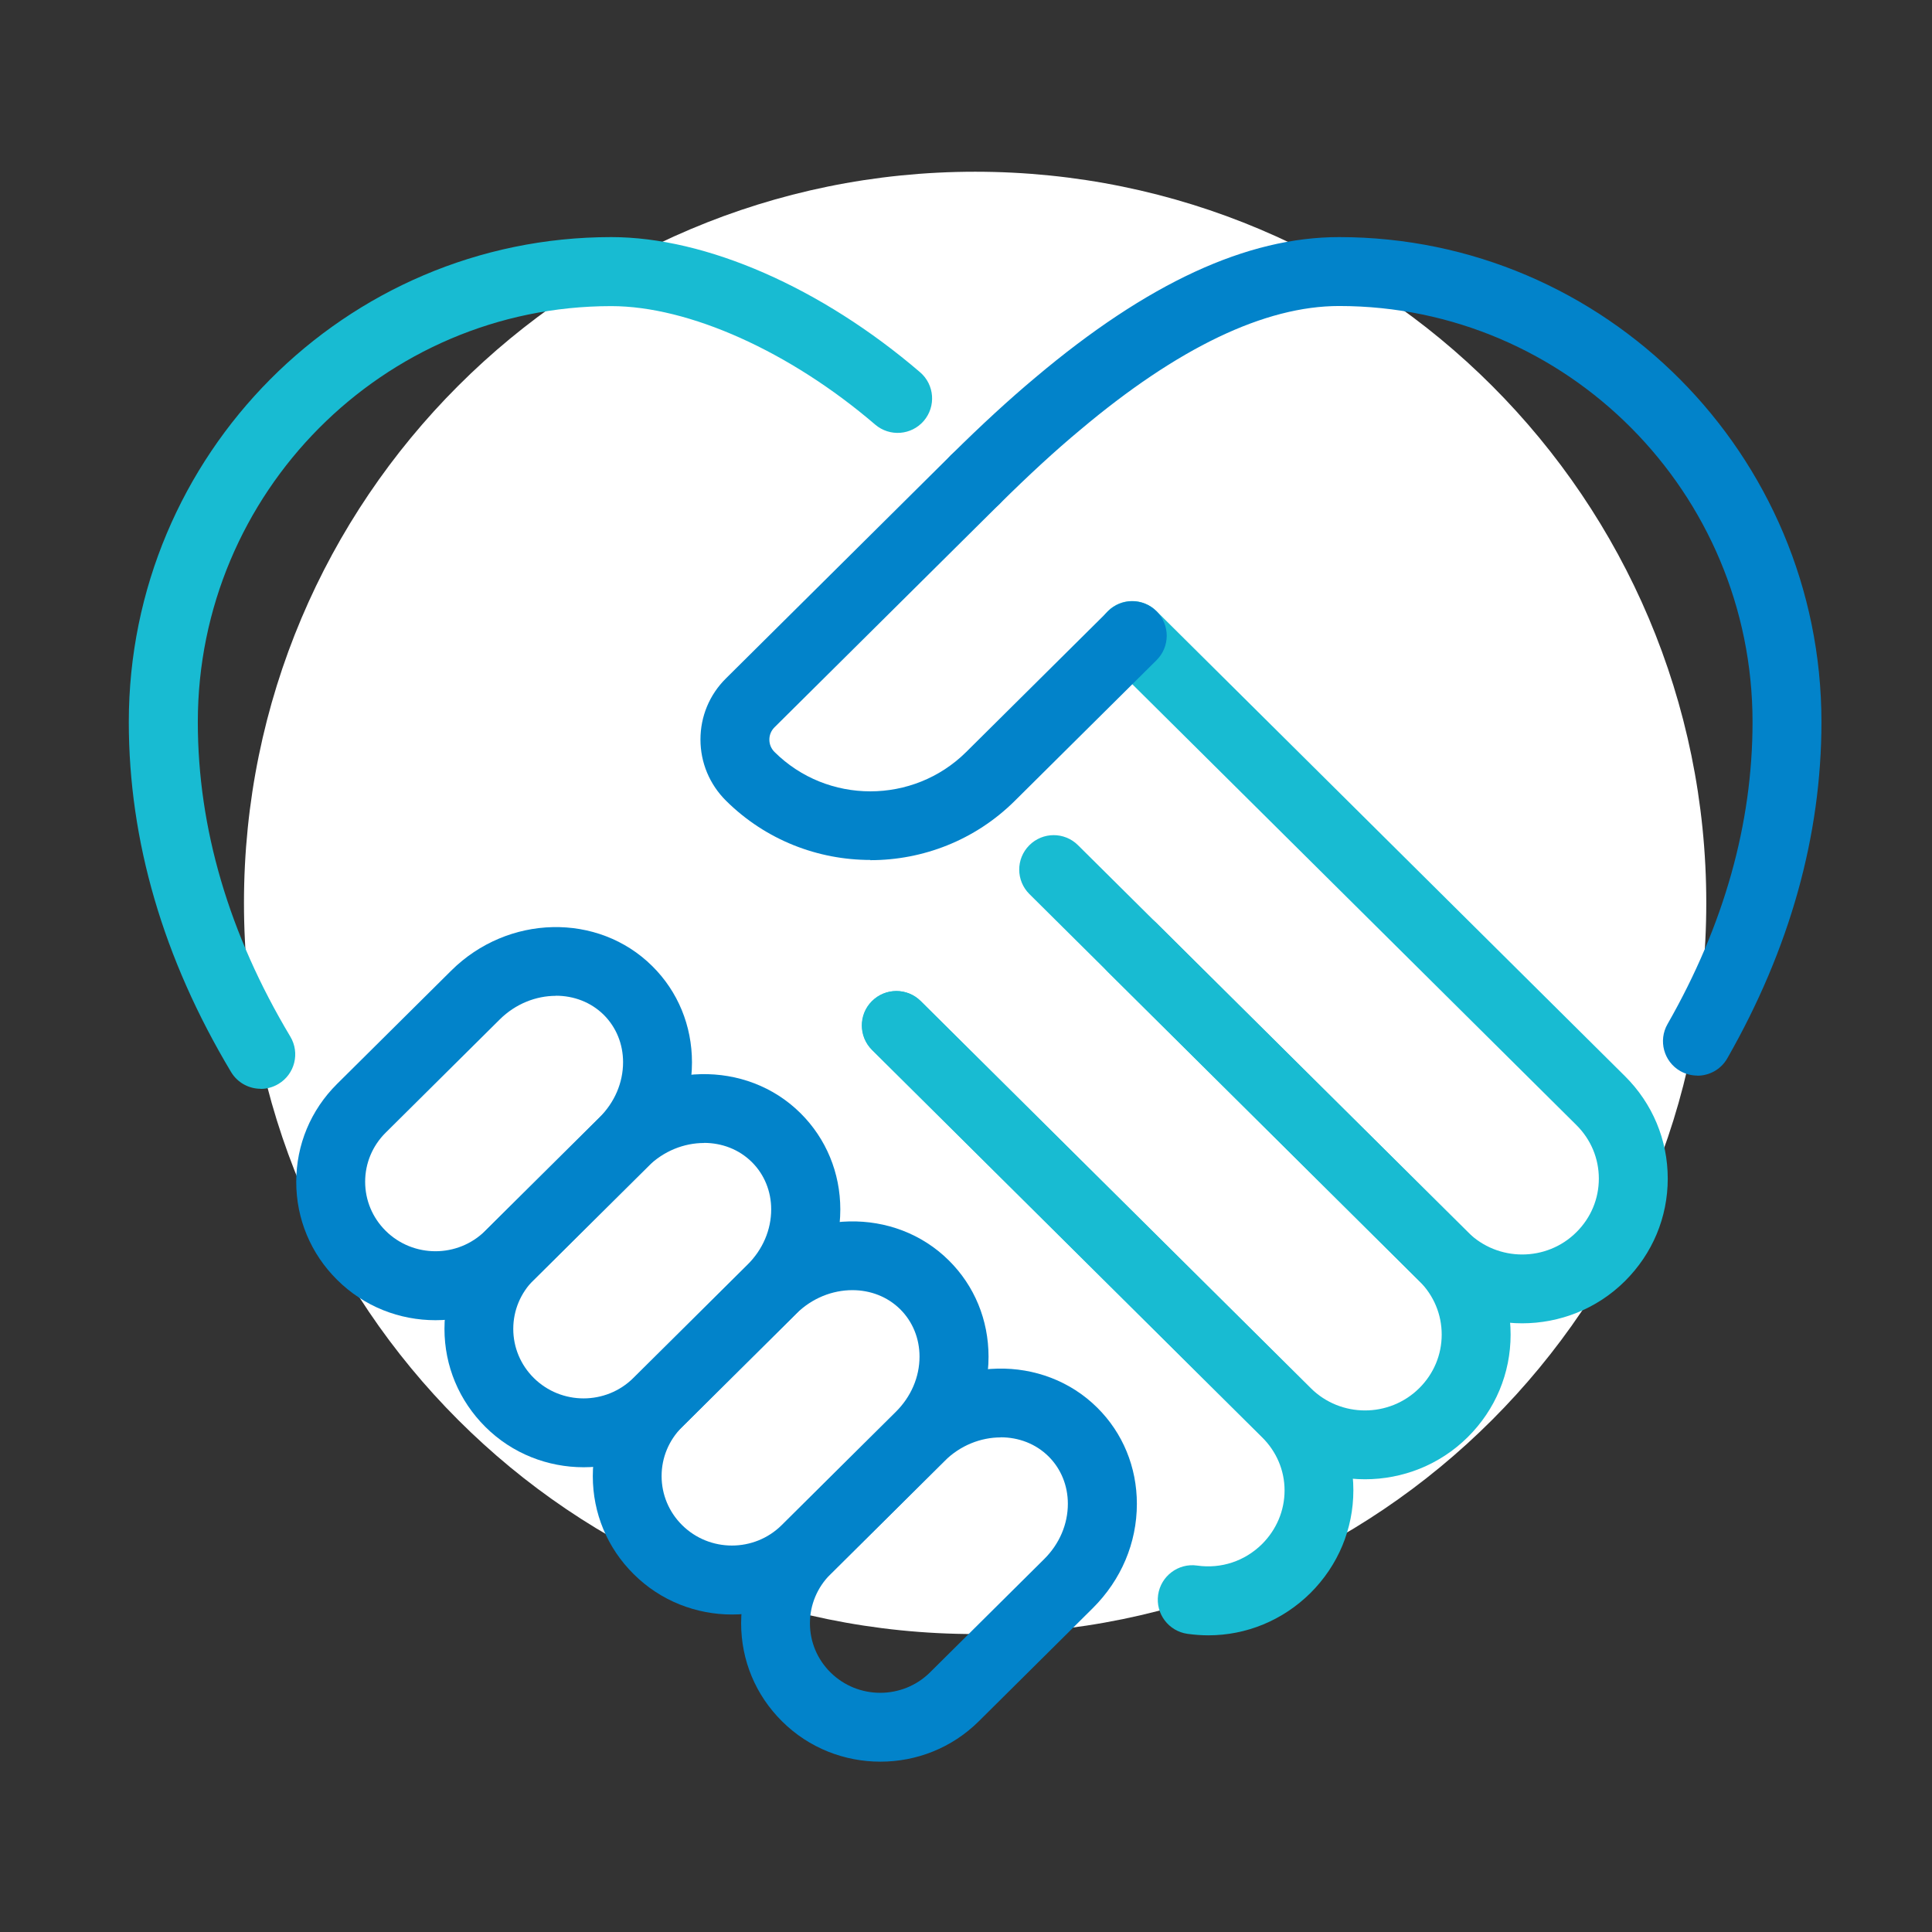 <?xml version="1.0" encoding="UTF-8"?>
<svg xmlns="http://www.w3.org/2000/svg" width="180" height="180" viewBox="0 0 180 180" fill="none">
  <rect x="0" y="0" width="180" height="180" fill="#333333" stroke="none"/>
  <path d="M90.85 152.24C128.472 152.24 158.97 121.742 158.97 84.12C158.97 46.498 128.472 16 90.85 16C53.228 16 22.73 46.498 22.73 84.12C22.73 121.742 53.228 152.24 90.85 152.24Z" fill="white"></path>
  <path d="M158.14 100.21C157.6 100.21 157.05 100.07 156.55 99.79C155.01 98.91 154.48 96.95 155.36 95.41C160.62 86.21 163.28 76.74 163.28 67.27C163.28 45.9 146 28.51 124.76 28.51C117.84 28.51 109.72 32.4 100.62 40.07C98.3 42 95.85 44.26 93.12 46.96C91.86 48.21 89.83 48.2 88.58 46.94C87.33 45.68 87.34 43.65 88.6 42.4C91.47 39.56 94.05 37.19 96.49 35.15C106.91 26.37 116.17 22.09 124.76 22.09C149.54 22.09 169.7 42.36 169.7 67.27C169.7 77.87 166.75 88.41 160.93 98.6C160.34 99.64 159.25 100.22 158.14 100.22V100.21Z" fill="#0283CA"></path>
  <path d="M24.29 101.44C23.2 101.44 22.13 100.88 21.53 99.88C15.2 89.31 12 78.34 12 67.27C12 42.36 32.16 22.09 56.95 22.09C65.78 22.09 76.53 26.8 85.72 34.68C87.07 35.84 87.22 37.86 86.07 39.21C84.91 40.56 82.89 40.71 81.54 39.56C73.6 32.75 64.18 28.52 56.95 28.52C35.71 28.52 18.43 45.91 18.43 67.27C18.43 77.16 21.33 87.02 27.05 96.58C27.96 98.1 27.47 100.08 25.94 100.99C25.42 101.3 24.86 101.45 24.29 101.45V101.44Z" fill="#18BBD2"></path>
  <path d="M112.59 152.36C111.94 152.36 111.29 152.31 110.63 152.22C108.87 151.97 107.65 150.34 107.9 148.59C108.15 146.84 109.78 145.61 111.53 145.86C113.77 146.18 115.97 145.45 117.58 143.86C118.93 142.51 119.68 140.74 119.68 138.86C119.68 136.99 118.93 135.24 117.58 133.9L81.24 97.82C79.98 96.57 79.97 94.53 81.22 93.28C82.47 92.02 84.5 92.01 85.76 93.26L122.09 129.33C124.66 131.87 126.09 135.25 126.09 138.84C126.09 142.45 124.67 145.85 122.09 148.42C119.51 150.97 116.12 152.36 112.57 152.36H112.59Z" fill="#18BBD2"></path>
  <path d="M127.18 137.82C123.71 137.82 120.24 136.51 117.6 133.89L81.27 97.83C80.01 96.58 80 94.55 81.25 93.29C82.5 92.03 84.53 92.02 85.79 93.27L122.12 129.33C124.91 132.1 129.44 132.1 132.23 129.33C133.58 127.99 134.32 126.22 134.32 124.34C134.32 122.46 133.58 120.69 132.23 119.35L103.22 90.55C101.96 89.3 101.95 87.27 103.2 86.01C104.45 84.75 106.48 84.74 107.74 85.99L136.75 114.79C139.32 117.34 140.74 120.73 140.74 124.34C140.74 127.95 139.32 131.34 136.75 133.89C134.11 136.51 130.64 137.82 127.17 137.82H127.18Z" fill="#18BBD2"></path>
  <path d="M82.02 164.13C78.7 164.13 75.38 162.88 72.86 160.37C70.4 157.93 69.05 154.69 69.05 151.24C69.05 147.79 70.4 144.55 72.86 142.11L83.49 131.56C88.77 126.32 97.18 126.14 102.23 131.15C104.61 133.51 105.92 136.69 105.92 140.11C105.92 143.75 104.46 147.19 101.82 149.82L91.19 160.37C88.66 162.88 85.35 164.13 82.03 164.13H82.02ZM93.23 133.92C91.38 133.92 89.47 134.66 88 136.12L77.37 146.67C76.14 147.89 75.46 149.52 75.46 151.24C75.46 152.96 76.14 154.59 77.37 155.81C79.93 158.35 84.09 158.35 86.65 155.81L97.28 145.26C98.7 143.85 99.49 142.02 99.49 140.1C99.49 138.41 98.85 136.85 97.7 135.7C96.49 134.5 94.89 133.91 93.23 133.91V133.92Z" fill="#0283CA"></path>
  <path d="M68.2 150.42C64.88 150.42 61.56 149.17 59.04 146.66C56.58 144.22 55.23 140.98 55.23 137.53C55.23 134.08 56.58 130.84 59.04 128.4L69.67 117.85C74.95 112.61 83.36 112.42 88.41 117.44C90.79 119.8 92.1 122.98 92.1 126.4C92.1 130.04 90.64 133.48 88 136.11L77.37 146.66C74.84 149.17 71.53 150.42 68.21 150.42H68.2ZM79.41 120.2C77.56 120.2 75.65 120.94 74.18 122.4L63.55 132.95C62.32 134.17 61.64 135.8 61.64 137.52C61.64 139.24 62.32 140.87 63.55 142.09C66.11 144.63 70.27 144.63 72.83 142.09L83.46 131.54C84.88 130.13 85.67 128.3 85.67 126.39C85.67 124.7 85.03 123.14 83.88 121.99C82.67 120.79 81.07 120.2 79.41 120.2Z" fill="#0283CA"></path>
  <path d="M54.38 136.7C51.06 136.7 47.74 135.45 45.22 132.94C42.77 130.5 41.41 127.26 41.41 123.81C41.41 120.36 42.76 117.12 45.22 114.68L55.85 104.13C61.13 98.89 69.54 98.7 74.59 103.72C76.97 106.09 78.29 109.27 78.29 112.68C78.29 116.31 76.83 119.76 74.18 122.39L63.55 132.94C61.02 135.45 57.71 136.7 54.39 136.7H54.38ZM65.59 106.49C63.74 106.49 61.83 107.23 60.36 108.69L49.73 119.24C48.5 120.46 47.82 122.09 47.82 123.81C47.82 125.53 48.5 127.16 49.73 128.38C52.29 130.92 56.45 130.92 59.01 128.38L69.64 117.83C71.07 116.41 71.85 114.58 71.85 112.67C71.85 110.99 71.21 109.42 70.05 108.27C68.84 107.07 67.24 106.48 65.58 106.48L65.59 106.49Z" fill="#0283CA"></path>
  <path d="M40.57 123C37.25 123 33.93 121.75 31.41 119.24C28.95 116.8 27.6 113.56 27.6 110.11C27.6 106.66 28.95 103.42 31.41 100.98L42.04 90.43C47.32 85.19 55.73 85 60.78 90.02C63.16 92.38 64.47 95.56 64.47 98.98C64.47 102.62 63.01 106.06 60.37 108.69L49.74 119.24C47.21 121.75 43.89 123 40.58 123H40.57ZM51.79 92.78C49.94 92.78 48.03 93.52 46.56 94.98L35.93 105.53C34.7 106.75 34.02 108.38 34.02 110.1C34.02 111.82 34.7 113.45 35.93 114.67C38.49 117.21 42.65 117.21 45.21 114.67L55.84 104.12C57.26 102.71 58.05 100.88 58.05 98.96C58.05 97.27 57.41 95.71 56.26 94.56C55.05 93.36 53.45 92.77 51.79 92.77V92.78Z" fill="#0283CA"></path>
  <path d="M141.82 123.29C138.35 123.29 134.88 121.98 132.24 119.36L95.91 83.3C94.65 82.05 94.64 80.02 95.89 78.76C97.14 77.5 99.17 77.49 100.43 78.74L136.76 114.8C139.55 117.57 144.09 117.57 146.87 114.8C148.22 113.46 148.96 111.69 148.96 109.81C148.96 107.93 148.22 106.16 146.87 104.82L103.22 61.49C101.96 60.24 101.95 58.21 103.2 56.95C104.45 55.69 106.48 55.68 107.74 56.93L151.39 100.26C153.96 102.81 155.38 106.2 155.38 109.81C155.38 113.42 153.96 116.8 151.39 119.36C148.75 121.98 145.28 123.29 141.81 123.29H141.82Z" fill="#18BBD2"></path>
  <path d="M81.09 80.12C76.22 80.12 71.35 78.28 67.64 74.6C66.11 73.08 65.26 71.05 65.26 68.9C65.26 66.75 66.1 64.72 67.64 63.2L88.59 42.41C89.85 41.16 91.88 41.17 93.13 42.43C94.38 43.69 94.37 45.72 93.11 46.97L72.16 67.76C71.85 68.07 71.68 68.47 71.68 68.91C71.68 69.35 71.85 69.75 72.16 70.06C77.08 74.95 85.09 74.95 90.02 70.06L103.23 56.95C104.49 55.7 106.52 55.71 107.77 56.97C109.02 58.23 109.01 60.26 107.75 61.51L94.54 74.62C90.83 78.3 85.96 80.14 81.09 80.14V80.12Z" fill="#0283CA"></path>
</svg>
